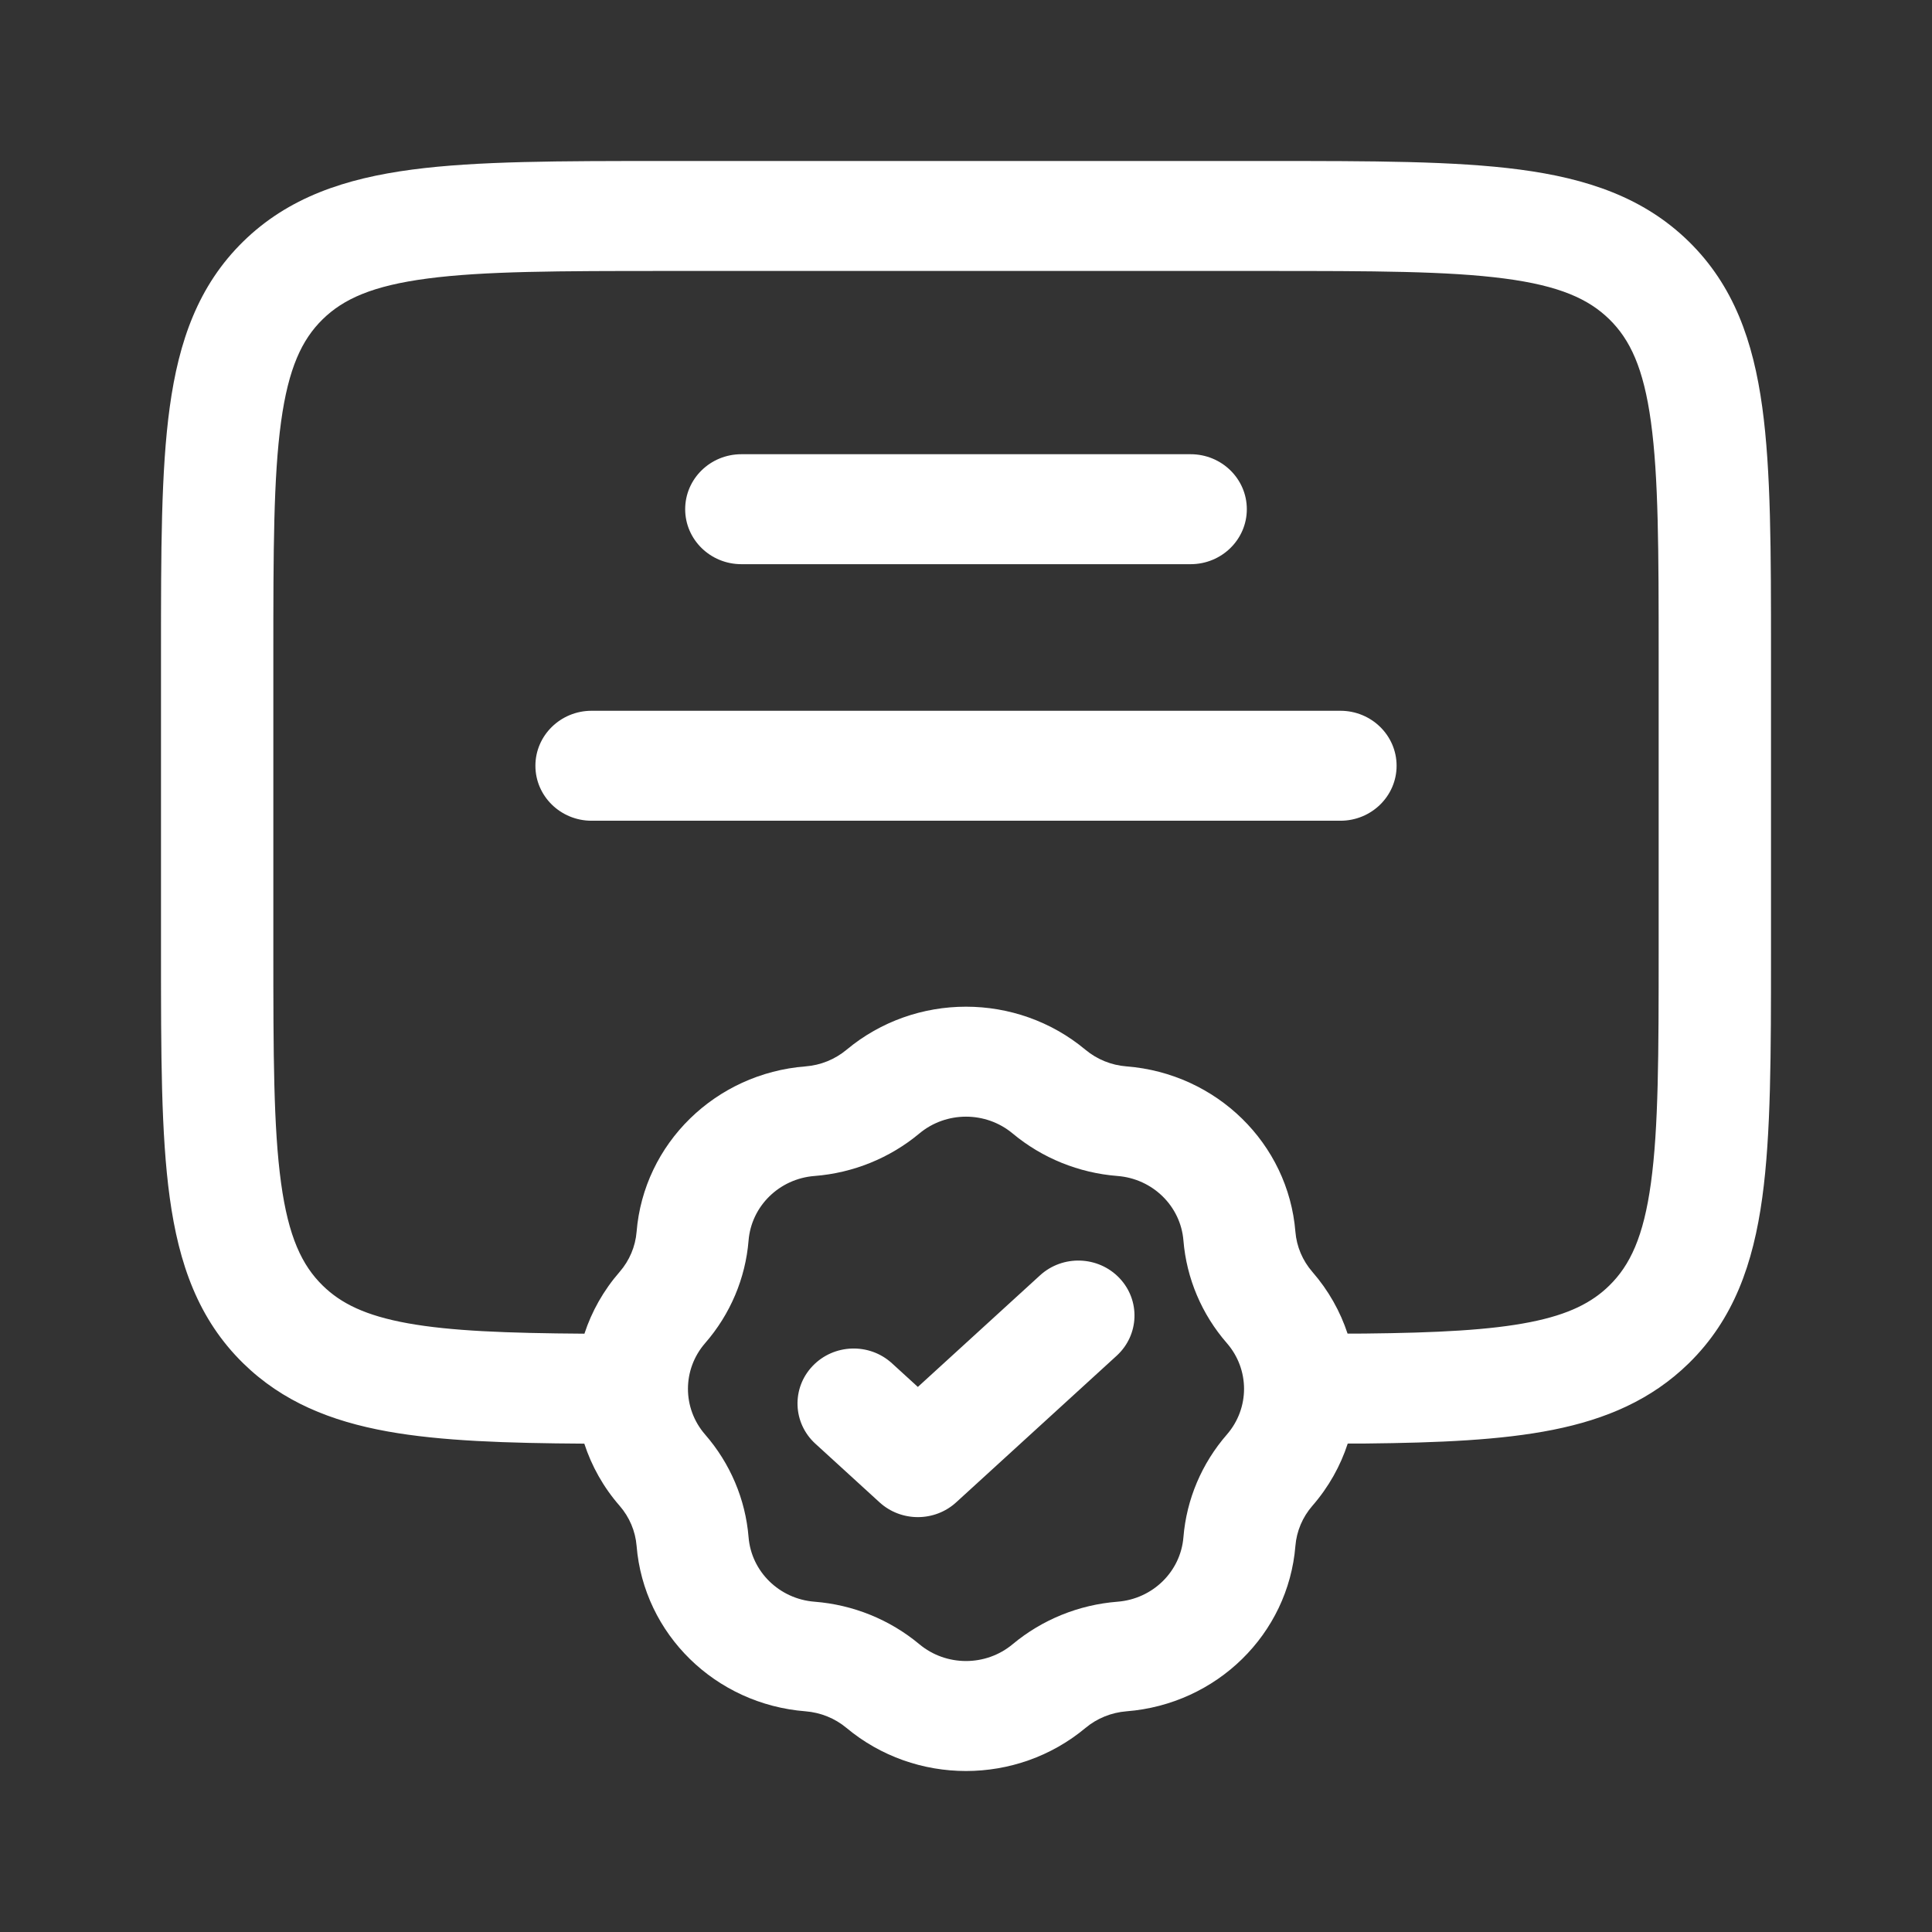 <svg width="48" height="48" viewBox="0 0 48 48" fill="none" xmlns="http://www.w3.org/2000/svg">
<rect x="0" y="0" width="48" height="48" fill="#333333" stroke="none"/>
<path fill-rule="evenodd" clip-rule="evenodd" d="M16.456 4H31.544C34.088 4 36.139 4 37.752 4.212C39.427 4.433 40.837 4.904 41.957 6C43.076 7.097 43.558 8.477 43.783 10.116C44 11.695 44 13.703 44 16.193V23.678C44 26.169 44 28.176 43.783 29.755C43.558 31.395 43.076 32.775 41.957 33.871C41.03 34.778 39.901 35.261 38.579 35.524C37.295 35.78 35.746 35.845 33.912 35.864L33.901 35.864L33.484 35.865C33.304 36.419 33.011 36.946 32.605 37.412C32.362 37.692 32.214 38.04 32.184 38.407C32.006 40.601 30.226 42.342 27.986 42.517C27.611 42.547 27.255 42.691 26.969 42.93C25.258 44.357 22.742 44.357 21.031 42.93C20.745 42.691 20.389 42.547 20.014 42.517C17.774 42.342 15.994 40.601 15.816 38.407C15.786 38.04 15.638 37.692 15.395 37.412C14.989 36.947 14.697 36.42 14.517 35.867C12.581 35.855 10.961 35.803 9.63 35.564C8.22 35.31 7.02 34.827 6.043 33.871C4.924 32.775 4.442 31.395 4.217 29.755C4 28.176 4 26.169 4 23.678V16.193C4 13.703 4 11.695 4.217 10.116C4.442 8.477 4.924 7.097 6.043 6C7.163 4.904 8.573 4.433 10.248 4.212C11.861 4 13.912 4 16.456 4ZM14.52 33.135C14.7 32.585 14.992 32.062 15.395 31.599C15.638 31.319 15.786 30.971 15.816 30.604C15.994 28.411 17.774 26.669 20.014 26.494C20.389 26.465 20.745 26.32 21.031 26.082C22.742 24.654 25.258 24.654 26.969 26.082C27.255 26.32 27.611 26.465 27.986 26.494C30.226 26.669 32.006 28.411 32.184 30.604C32.214 30.971 32.362 31.319 32.605 31.599C33.008 32.062 33.299 32.584 33.48 33.133L33.887 33.132C35.72 33.113 37.027 33.045 38.022 32.847C38.979 32.657 39.552 32.362 39.983 31.939C40.498 31.435 40.834 30.728 41.017 29.391C41.206 28.016 41.209 26.192 41.209 23.578V16.293C41.209 13.679 41.206 11.856 41.017 10.48C40.834 9.144 40.498 8.436 39.983 7.932C39.468 7.428 38.745 7.099 37.38 6.92C35.975 6.735 34.112 6.732 31.442 6.732H16.558C13.888 6.732 12.025 6.735 10.62 6.92C9.255 7.099 8.532 7.428 8.017 7.932C7.502 8.436 7.166 9.144 6.983 10.48C6.794 11.856 6.791 13.679 6.791 16.293V23.578C6.791 26.192 6.794 28.016 6.983 29.391C7.166 30.728 7.502 31.435 8.017 31.939C8.47 32.383 9.08 32.687 10.135 32.877C11.195 33.068 12.583 33.122 14.52 33.135ZM17.023 12.651C17.023 11.896 17.648 11.285 18.419 11.285H29.581C30.352 11.285 30.977 11.896 30.977 12.651C30.977 13.405 30.352 14.017 29.581 14.017H18.419C17.648 14.017 17.023 13.405 17.023 12.651ZM13.302 19.025C13.302 18.271 13.927 17.659 14.698 17.659H33.302C34.073 17.659 34.698 18.271 34.698 19.025C34.698 19.779 34.073 20.391 33.302 20.391H14.698C13.927 20.391 13.302 19.779 13.302 19.025ZM25.159 28.161C24.491 27.604 23.509 27.604 22.841 28.161C22.108 28.772 21.197 29.142 20.236 29.217C19.362 29.285 18.667 29.965 18.598 30.821C18.521 31.761 18.143 32.654 17.518 33.371C16.95 34.025 16.95 34.986 17.518 35.64C18.143 36.358 18.521 37.25 18.598 38.19C18.667 39.046 19.362 39.726 20.236 39.794C21.197 39.869 22.108 40.239 22.841 40.85C23.509 41.407 24.491 41.407 25.159 40.85C25.892 40.239 26.803 39.869 27.764 39.794C28.638 39.726 29.333 39.046 29.402 38.19C29.479 37.25 29.857 36.358 30.482 35.64C31.05 34.986 31.05 34.025 30.482 33.371C29.857 32.654 29.479 31.761 29.402 30.821C29.333 29.965 28.638 29.285 27.764 29.217C26.803 29.142 25.892 28.772 25.159 28.161ZM25.839 31.686C26.402 31.171 27.285 31.201 27.811 31.752C28.337 32.304 28.306 33.168 27.743 33.683L23.756 37.325C23.22 37.815 22.388 37.815 21.852 37.325L20.257 35.868C19.694 35.354 19.663 34.489 20.189 33.938C20.715 33.386 21.598 33.356 22.161 33.871L22.804 34.458L25.839 31.686Z" fill="white"/>
</svg>
